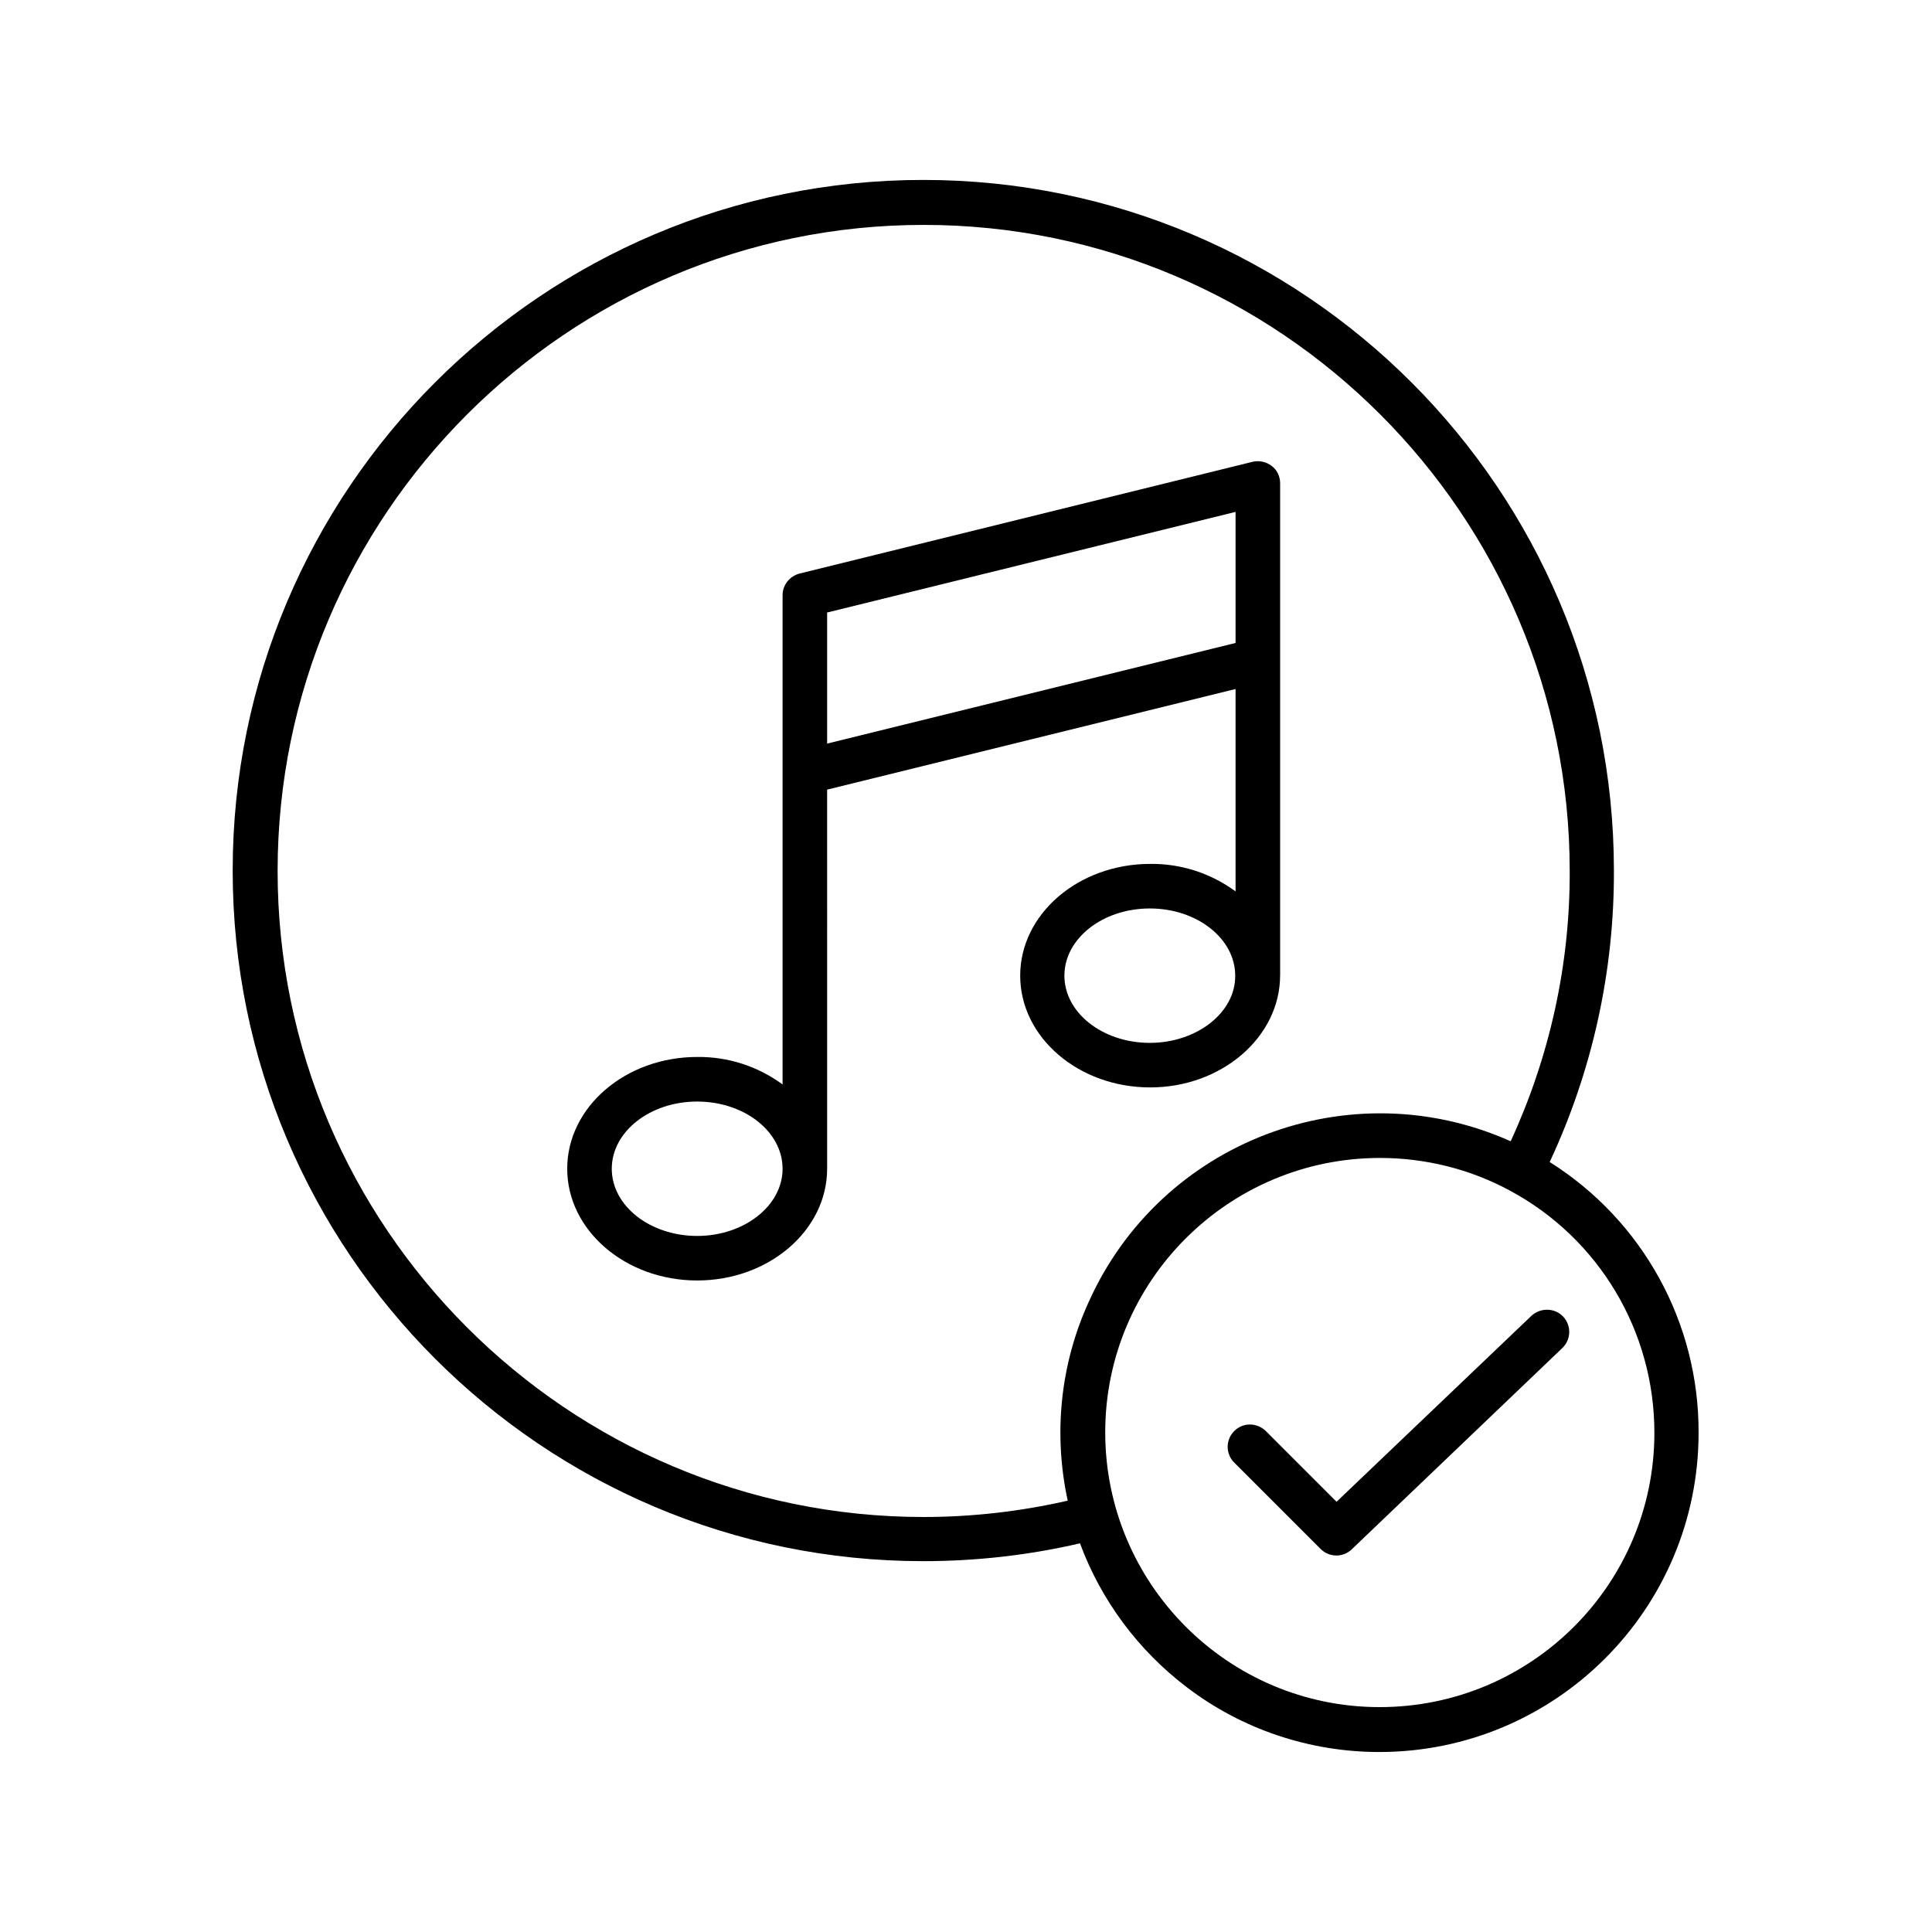 <?xml version="1.0" encoding="UTF-8"?>
<!-- Uploaded to: SVG Repo, www.svgrepo.com, Generator: SVG Repo Mixer Tools -->
<svg fill="#000000" width="800px" height="800px" version="1.1" viewBox="144 144 512 512" xmlns="http://www.w3.org/2000/svg">
 <g>
  <path d="m554.68 451.95c11.316-24.207 17.121-50.578 17.023-77.246 0-100.96-82.066-183.02-183.02-183.02-100.96 0-183.02 82.066-183.02 183.02s82.066 183.02 183.02 183.02c13.973 0 27.945-1.574 41.523-4.723 5.609 15.152 15.449 28.34 28.242 38.082 14.66 11.219 32.668 17.219 51.07 17.219 46.738 0 84.625-37.883 84.625-84.625 0.098-29.121-14.762-56.184-39.461-71.73zm-127.72 89.742c-12.496 2.856-25.387 4.328-38.18 4.328-94.367 0-171.21-76.852-171.21-171.21 0-94.367 76.852-171.21 171.21-171.21 94.367 0 171.21 76.852 171.21 171.21 0.098 24.797-5.312 49.199-15.645 71.637-42.707-19.09-92.793 0-111.88 42.707-7.477 16.43-9.348 34.832-5.508 52.543zm82.656 54.711c-40.148 0-72.719-32.668-72.719-72.816 0-40.148 32.668-72.719 72.816-72.719 12.004 0 23.91 2.953 34.441 8.66 23.617 12.695 38.277 37.293 38.277 64.156 0 40.148-32.57 72.719-72.816 72.719z"/>
  <path d="m483.25 402.46v-130.38c0-1.77-0.789-3.543-2.262-4.625-1.477-1.082-3.246-1.477-5.019-1.082l-120.05 29.617c-2.656 0.688-4.527 3.051-4.527 5.707v129.69c-6.594-4.82-14.465-7.379-22.633-7.281-18.992 0-34.441 13.285-34.441 29.617 0 16.336 15.449 29.617 34.441 29.617 18.992 0 34.441-13.285 34.441-29.617l-0.004-100.46 108.24-26.668v53.629c-6.594-4.82-14.465-7.379-22.633-7.281-18.992 0-34.441 13.285-34.441 29.617 0 16.336 15.449 29.617 34.441 29.617 18.992 0.004 34.441-13.379 34.441-29.715zm-154.49 69.078c-12.496 0-22.633-7.969-22.633-17.809 0-9.84 10.137-17.809 22.633-17.809 12.496 0 22.633 7.969 22.633 17.809 0 9.84-10.234 17.809-22.633 17.809zm119.95-51.168c-12.496 0-22.633-7.969-22.633-17.809s10.137-17.809 22.633-17.809c12.496 0 22.633 7.969 22.633 17.809 0.098 9.738-10.137 17.809-22.633 17.809zm22.73-105.98-108.24 26.668v-34.734l108.24-26.668z"/>
  <path d="m549.86 492.69-51.66 49.297-18.793-18.793c-2.363-2.262-6.102-2.262-8.363 0.098-2.262 2.262-2.262 6.004 0 8.266l22.926 22.926c2.262 2.262 5.902 2.363 8.266 0.098l55.793-53.332c2.363-2.262 2.461-6.004 0.195-8.363-2.262-2.359-6.004-2.359-8.363-0.195z"/>
 </g>
</svg>